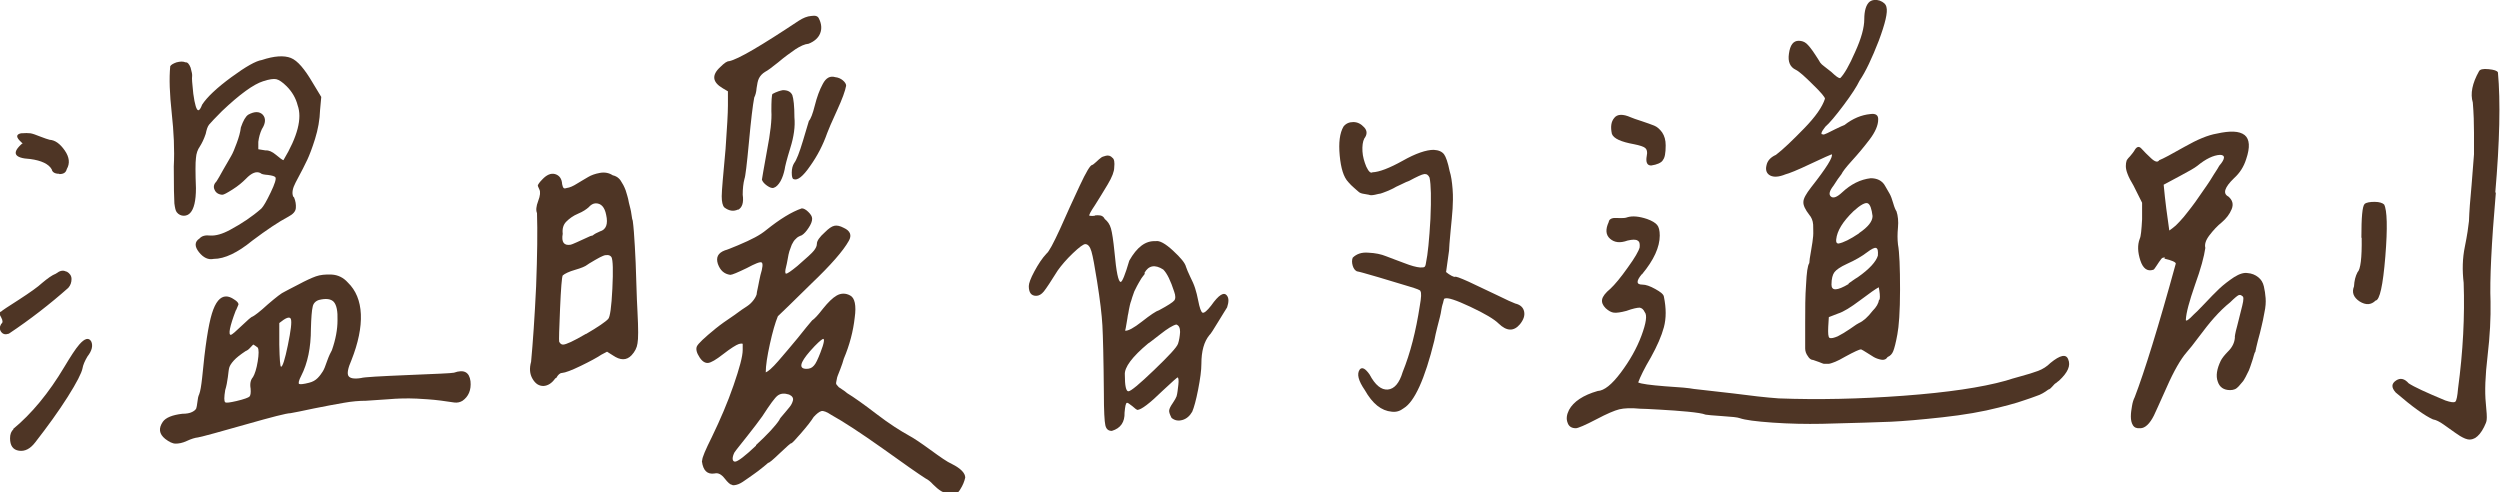 <?xml version="1.0" encoding="UTF-8"?>
<svg id="bn_title_warm" xmlns="http://www.w3.org/2000/svg" viewBox="0 0 84.59 16.66">
    <g id="bn_title_warm_group" style="fill:#4E3525;">
        <path class="title_warm" d="M2.26,9.19c.1.06.16.14.16.25,0,.11-.03.21-.11.3-.62.55-1.29,1.07-2.01,1.55-.12.04-.2.02-.26-.06-.06-.08-.06-.17,0-.27.06-.04.06-.11,0-.22-.07-.11-.07-.18,0-.2.03-.03.22-.16.6-.4.37-.24.64-.43.79-.57.18-.15.33-.26.46-.31.13-.1.24-.13.35-.07ZM.44,14.52c.63-.52,1.21-1.22,1.74-2.11.21-.35.37-.6.5-.75.19-.22.33-.25.41-.1.06.14.02.31-.13.5-.09.15-.15.29-.17.41-.03.15-.19.47-.5.96s-.68,1-1.1,1.54c-.17.22-.35.31-.55.28-.2-.03-.3-.17-.3-.42,0-.14.04-.24.12-.31ZM2,5.88c-.14,0-.23-.05-.25-.15-.1-.18-.35-.3-.73-.35-.55-.03-.64-.21-.25-.54-.01,0-.03,0-.04-.02-.19-.17-.2-.27-.02-.31.14-.01.25-.01.32,0,.07.01.18.05.33.11s.25.09.32.11c.18.01.35.13.51.36.16.23.18.44.07.63-.03.12-.11.17-.25.17ZM7.98,10.5c-.21.55-.26.83-.17.83.05-.01.17-.12.37-.31s.32-.3.37-.31c.06-.03.24-.16.51-.41.28-.24.47-.39.57-.43.05-.03.21-.11.46-.24.26-.14.46-.23.6-.28.14-.05.32-.07.53-.06.21.01.4.1.55.27.27.26.42.62.44,1.07s-.09.98-.32,1.56c-.12.27-.15.45-.1.53s.19.11.43.07c.09-.03.62-.06,1.58-.1.96-.04,1.48-.06,1.56-.08.34-.12.52-.02.56.29.03.3-.07.52-.27.66-.08.05-.17.07-.27.06-.32-.05-.62-.09-.91-.11-.28-.02-.49-.03-.63-.03s-.37,0-.72.03c-.34.02-.59.04-.74.05-.22,0-.47.02-.75.07-.28.05-.62.11-1.01.19-.39.08-.65.14-.79.16-.13,0-.63.13-1.51.38-.88.25-1.42.4-1.62.44-.1.01-.23.05-.38.12s-.27.09-.38.09c-.1,0-.22-.06-.35-.16-.21-.17-.23-.36-.08-.58.1-.14.32-.23.66-.27.14,0,.25-.02.33-.06.08-.04.12-.08.14-.12.01-.04.03-.11.04-.22.01-.11.03-.2.06-.26.04-.1.07-.29.1-.56.1-1.06.21-1.78.33-2.17s.28-.58.48-.58c.08,0,.17.03.27.1.1.06.15.12.15.17-.01.03-.04.09-.08.19ZM9.95,6.68c.05.12.07.24.06.36s-.1.21-.25.29c-.34.18-.74.45-1.22.81-.5.41-.94.62-1.31.62-.18.04-.35-.04-.5-.23s-.15-.35.02-.46c.08-.09.2-.12.37-.1.18.01.4-.05.66-.19.39-.21.74-.44,1.06-.72.08-.08.18-.26.32-.55.14-.29.19-.46.16-.51-.03-.04-.11-.06-.25-.08-.14-.01-.23-.03-.25-.06-.14-.08-.31-.01-.5.19-.12.12-.26.24-.45.36s-.3.18-.35.18c-.13-.01-.22-.07-.26-.17-.05-.1-.02-.2.07-.29.04-.06.12-.2.23-.4.12-.2.2-.35.26-.45.06-.1.12-.25.19-.44.07-.19.12-.36.14-.53.08-.23.16-.37.25-.43.22-.12.38-.11.49,0,.11.12.1.29-.03.49-.06.13-.1.27-.12.43v.25l.25.04c.1-.01.22.04.35.15s.21.17.25.18c.48-.8.64-1.42.48-1.86-.06-.24-.19-.46-.37-.64-.14-.14-.26-.22-.35-.24-.09-.02-.24,0-.45.07-.32.1-.79.44-1.39,1.01-.23.23-.37.38-.43.45s-.09.18-.12.32c-.06.18-.13.32-.2.43-.07.1-.12.23-.13.39-.02.15-.02.5,0,1.02,0,.43-.07.7-.19.83-.05.06-.13.1-.22.1s-.18-.04-.24-.12c-.04-.05-.06-.15-.08-.3-.01-.15-.02-.56-.02-1.25.03-.57,0-1.17-.07-1.81s-.09-1.16-.05-1.58c.03-.05.1-.09.21-.13.12-.03.22-.04.31,0,.06-.01.12.05.17.18.04.14.06.24.05.3-.01.04,0,.23.04.58.05.37.11.56.17.56.04,0,.08-.06.13-.19.17-.26.5-.57.99-.93.49-.36.83-.55,1.03-.58.42-.14.75-.16.98-.07s.47.38.74.84l.29.48-.04.44c-.01.33-.07.66-.17.98-.1.32-.19.55-.26.7-.07.15-.2.41-.4.78-.1.19-.13.35-.08.47ZM8.58,11.65s-.05.04-.11.11-.11.1-.16.12c-.18.12-.31.22-.4.32s-.13.17-.15.23-.03.17-.05.33c-.02.16-.05.31-.09.44-.04.24-.04.38,0,.41.03.03.16.01.38-.04.26-.06.41-.12.44-.15.04-.04.05-.13.04-.27-.03-.17,0-.3.08-.39.06-.1.12-.28.16-.53.04-.25.04-.41,0-.47-.08-.06-.12-.09-.14-.09ZM9.74,11.68c.1-.49.14-.79.1-.89-.04-.09-.17-.04-.39.14v.73c.01.5.03.75.06.75.05,0,.13-.24.23-.73ZM11.3,10.22c-.1-.11-.27-.13-.51-.07-.12.04-.19.12-.21.23-.03.12-.05.37-.06.75,0,.63-.11,1.16-.33,1.59-.08.15-.1.25-.07.27s.15.01.34-.04c.12-.03.21-.08.29-.16s.13-.16.17-.22c.04-.06.09-.18.15-.36.06-.17.12-.29.16-.36.13-.37.19-.71.19-1.01.01-.31-.03-.52-.13-.63Z"/>
        <path class="title_warm" d="M18.79,12.8c-.12.17-.25.25-.4.26-.15,0-.27-.07-.37-.24-.1-.17-.11-.36-.05-.58.06-.64.12-1.5.17-2.55.04-1.06.05-1.88.03-2.48-.04-.09-.03-.23.04-.41s.08-.31.04-.39c-.04-.08-.06-.13-.05-.15s.05-.09.15-.19c.14-.15.29-.22.43-.18s.23.15.24.34c.01.06.03.11.05.13s.05.02.11,0c.09-.01.21-.06.35-.15.14-.08.26-.16.37-.22.1-.06.23-.11.4-.14.16-.03.31,0,.43.08.05.01.1.03.15.06.04.03.08.06.12.12.03.05.06.1.09.15.03.05.05.11.08.18.03.08.04.15.06.2s.03.13.05.22.04.16.05.2c.01.05.03.12.04.22s.03.17.04.19c.03.22.05.51.07.86.02.35.04.76.05,1.21.01.45.03.79.04,1.01.03.57.03.92,0,1.07-.02.15-.09.28-.2.4-.17.18-.38.18-.64,0l-.19-.12-.19.1c-.15.1-.39.23-.7.38-.31.15-.52.23-.64.24-.06,0-.13.06-.19.17ZM19.83,11.3c.41-.24.66-.41.75-.51.06-.06.11-.4.14-1.02s.02-.97-.03-1.07c-.03-.04-.06-.06-.12-.07-.05,0-.11,0-.17.03s-.12.05-.18.09c-.06.03-.12.07-.19.11-.07.04-.12.07-.16.1-.06.05-.2.11-.41.17s-.35.13-.42.19c-.03.06-.06.44-.09,1.13s-.04,1.06-.03,1.11c.03.06.07.1.13.1.1,0,.36-.12.77-.36ZM20.51,7.27c-.05-.26-.17-.39-.35-.39-.09,0-.17.05-.25.14-.07.06-.18.14-.35.21s-.3.17-.4.27c-.1.1-.14.24-.12.41-.05.28.04.41.27.37.05-.01.27-.11.66-.29.04-.01.06-.02.08-.02.06-.05.15-.1.25-.14.21-.06.28-.25.21-.56ZM23.76,15.57c0-.09.11-.35.33-.79.28-.58.53-1.16.73-1.74s.31-.98.31-1.2c0-.12,0-.18,0-.2,0-.02-.05-.02-.13,0-.09.03-.27.14-.54.35-.23.18-.4.28-.5.29s-.2-.05-.29-.19c-.1-.15-.13-.28-.09-.37.04-.09.25-.29.63-.6.16-.13.37-.28.64-.46.19-.14.33-.24.43-.3.09-.06.16-.13.22-.21.06-.08.09-.15.1-.18,0-.04.02-.13.05-.27.03-.14.05-.27.08-.39.08-.26.09-.4.04-.43-.05-.03-.22.04-.5.19-.31.15-.5.23-.56.23-.21-.03-.34-.15-.42-.37-.07-.22,0-.37.24-.46.05-.01.2-.07.44-.17.24-.1.43-.19.58-.27.15-.08.27-.16.38-.25.45-.36.85-.61,1.2-.73.06,0,.14.04.22.12s.13.15.13.23c0,.09-.04.19-.12.31-.08.12-.15.2-.23.25-.08.03-.15.06-.2.12-.06.05-.1.12-.14.2-.03.08-.06.16-.08.22s-.04.16-.06.28c-.02.12-.04.2-.05.24-.04.15-.04.24,0,.24s.16-.08.38-.26c.31-.27.5-.44.56-.52s.1-.15.1-.23c0-.1.09-.23.27-.39.13-.13.23-.2.32-.22.08-.02.19,0,.32.07.22.1.28.25.17.44-.19.34-.61.82-1.26,1.44-.64.63-1.02,1-1.14,1.11-.09.22-.18.53-.27.94-.09.41-.14.73-.14.96.08-.03.22-.15.42-.38.2-.23.42-.49.66-.78.24-.3.4-.5.49-.6.08-.05.2-.18.37-.4.17-.21.32-.36.46-.44.14-.08.3-.09.46,0,.15.08.21.33.15.75-.05.45-.17.92-.37,1.39-.03.1-.06.21-.11.33s-.07.19-.09.23-.03.09-.04.15-.02.09-.02.11,0,.04.03.07.04.05.06.07c.02.01.06.04.12.08s.12.08.16.12c.23.14.57.38,1,.71s.81.57,1.1.73c.15.08.39.24.72.48s.57.41.73.48c.3.15.45.31.45.46-.03.13-.08.26-.17.4-.08.14-.18.18-.3.15-.13,0-.24-.03-.34-.09s-.19-.14-.28-.23c-.09-.1-.17-.16-.25-.2-.22-.14-.71-.48-1.46-1.02-.75-.53-1.33-.91-1.73-1.13-.15-.1-.27-.15-.34-.13-.07.02-.16.09-.26.2-.08.13-.22.31-.42.54-.2.23-.31.35-.34.35-.01-.01-.14.1-.38.33-.24.23-.37.34-.4.33-.03.03-.09.08-.19.16-.1.08-.2.16-.29.22-.09.06-.19.14-.3.21-.11.08-.2.13-.28.15s-.14.03-.17,0c-.05,0-.13-.07-.24-.21-.11-.14-.22-.2-.34-.17-.25.04-.39-.1-.43-.41ZM24.97,7.09c-.15.07-.3.05-.46-.07-.06-.06-.09-.19-.09-.38,0-.19.05-.72.13-1.6.05-.72.08-1.21.08-1.47v-.48l-.17-.1c-.36-.21-.39-.45-.08-.73.13-.13.22-.19.29-.19.3-.06,1.08-.52,2.36-1.37.14-.09.28-.15.42-.16.14-.02.22,0,.26.09.09.18.1.35.04.5-.06.15-.19.27-.39.35-.13.01-.28.08-.45.19-.17.12-.37.26-.58.44-.21.17-.36.28-.44.32-.1.06-.17.14-.21.22-.04.08-.06.19-.08.33-.01.14-.04.24-.08.32-.05.26-.11.76-.18,1.52-.07.75-.12,1.16-.15,1.23-.04.15-.06.34-.06.54.04.27-.02.44-.16.51ZM25.58,15.06c.39-.36.65-.64.79-.85.01-.04.06-.1.14-.19.08-.09.14-.17.2-.24.06-.07.1-.15.12-.23.02-.08-.02-.15-.13-.2-.16-.05-.28-.04-.38.03s-.27.31-.53.71c-.12.17-.29.39-.51.67s-.37.46-.43.55c-.04.08-.06.15-.06.21s.03.1.08.1c.09,0,.33-.18.71-.54ZM26.14,3.18s.14-.09.35-.13c.17,0,.27.06.32.17.04.12.07.37.07.75.03.31-.02.66-.14,1.04-.12.39-.18.63-.19.72-.03.14-.07.27-.14.4-.07.12-.15.2-.22.22-.06.03-.14,0-.24-.07-.1-.07-.15-.14-.17-.2,0-.03.06-.35.17-.97.12-.62.17-1.07.15-1.35,0-.35.01-.54.04-.59ZM28.32,3.74c-.18.39-.29.65-.33.76-.14.4-.33.77-.58,1.12-.24.35-.43.5-.56.44-.04-.01-.06-.09-.06-.22s.03-.24.08-.32c.08-.1.18-.36.3-.76.12-.41.19-.63.2-.67.06-.06.13-.24.2-.52.07-.28.16-.53.27-.73.11-.21.25-.28.42-.23.1.01.19.05.26.11.07.06.11.12.11.18-.03.17-.13.45-.31.84ZM27.54,12.37c.06-.06.13-.21.22-.44.13-.33.15-.49.08-.46-.06.03-.21.16-.43.41-.35.4-.39.6-.12.6.1,0,.18-.03.24-.1Z"/>
        <path class="title_warm" d="M37.04,7.29c.06-.01.13-.01.19,0,.06.01.12.05.15.12.1.08.17.18.21.32.04.14.08.4.12.8.06.67.13,1.01.21,1.01.05,0,.15-.24.29-.72.26-.46.55-.68.89-.66.13-.03.33.08.59.32.26.24.41.42.44.55.03.08.07.19.14.33.07.14.13.27.17.4.04.12.07.25.1.4.05.26.1.4.15.42.05.02.15-.06.29-.24.26-.37.44-.48.54-.33.06.08.06.21,0,.39-.03.04-.12.2-.29.47-.17.28-.27.44-.31.47-.18.22-.27.54-.27.97,0,.22-.04.51-.11.87-.07.36-.14.61-.2.75-.08.14-.19.24-.33.28-.14.04-.26.02-.37-.07-.06-.12-.09-.2-.08-.26.01-.06.05-.14.12-.24.07-.1.11-.18.13-.23.03-.1.04-.23.06-.39s0-.24-.02-.25c-.01-.01-.18.14-.5.44-.45.44-.74.66-.87.66-.01,0-.07-.04-.17-.13-.1-.08-.16-.12-.18-.11-.04.01-.06.12-.08.33.01.32-.13.53-.43.62-.12,0-.19-.06-.22-.19s-.05-.49-.05-1.08c-.01-1.17-.03-1.94-.05-2.3-.02-.36-.08-.86-.18-1.49-.08-.5-.14-.84-.19-1.01-.05-.17-.12-.25-.21-.25-.06,0-.2.1-.42.31s-.38.4-.51.58c-.23.37-.39.61-.47.71s-.17.15-.26.15c-.17,0-.25-.11-.25-.33,0-.09.06-.26.19-.5.13-.24.26-.44.41-.6.08-.06.23-.34.46-.84.22-.5.44-.98.66-1.45s.36-.71.43-.71c.03-.01.07-.05.14-.11.06-.06.11-.1.15-.13.03-.03.09-.05.17-.07.08-.02.16,0,.22.07.06.04.08.15.06.33,0,.13-.07.32-.22.57-.15.25-.29.48-.43.7-.14.21-.21.33-.19.36.06.01.13.01.19,0ZM39.93,11.24c0-.15-.04-.23-.13-.26-.12.03-.3.14-.54.33-.25.19-.38.3-.41.31-.54.45-.81.81-.79,1.06,0,.37.04.56.12.56s.37-.24.87-.72c.5-.48.77-.77.81-.89.04-.12.06-.25.07-.4ZM38.74,9.26c-.06.08-.12.15-.15.21-.04.06-.08.14-.12.21-.04.08-.07.14-.09.18-.02.05-.04.11-.07.2-.03.09-.04.15-.06.19-.01.04-.03.11-.05.22-.02.11-.03.18-.04.21,0,.03-.02.12-.04.25-.02.14-.04.22-.05.26.1.01.29-.09.57-.31.28-.22.47-.35.59-.39.28-.15.45-.26.5-.32.05-.06.05-.16,0-.3-.12-.37-.24-.62-.37-.75-.28-.18-.5-.14-.64.12ZM48.92,9.2c.15.12.26.17.31.17.01-.03.17.03.46.16.29.14.61.29.95.45.34.17.55.26.63.29.17.04.27.13.3.27.03.14-.02.28-.14.43-.21.25-.45.24-.72-.02-.15-.15-.47-.34-.96-.57s-.77-.32-.86-.28c-.01,0-.02,0-.03.02,0,.01-.01.04-.02.07,0,.03-.02.07-.03.11-.01.04-.03.1-.04.18-.01.08-.03.17-.05.25-.02.08-.05.2-.09.35-.04.15-.07.3-.1.45-.32,1.3-.67,2.06-1.03,2.28-.13.1-.26.14-.41.12-.35-.03-.65-.27-.91-.73-.22-.32-.28-.55-.17-.7.08-.09.19-.03.33.17.19.36.4.53.62.51.22-.02.39-.22.5-.59.26-.64.45-1.39.58-2.24.05-.28.06-.45.02-.5.01-.03-.12-.08-.39-.16-.27-.08-.62-.19-1.03-.31s-.66-.19-.73-.2c-.06-.03-.11-.09-.14-.19s-.03-.19,0-.27c.13-.13.31-.19.53-.17.23.01.43.05.6.12s.38.14.61.23c.23.09.41.14.54.15.08,0,.13,0,.15-.02.02-.01.04-.06.05-.14.06-.28.11-.78.15-1.48.03-.7.02-1.17-.03-1.4-.04-.09-.1-.13-.18-.12-.08.01-.25.09-.51.23-.04.01-.13.05-.27.12-.14.06-.23.11-.26.13-.03.02-.11.05-.22.1-.12.05-.19.07-.22.08-.03,0-.1.02-.19.04-.1.02-.16.02-.2,0-.04-.01-.1-.02-.17-.03s-.14-.03-.18-.07-.1-.08-.16-.14c-.06-.05-.13-.12-.19-.19-.16-.17-.25-.47-.29-.9-.04-.43,0-.76.13-.98.08-.1.19-.15.33-.15s.26.06.37.18.1.25,0,.38c-.05.1-.07.25-.06.43.01.18.06.35.13.52.08.17.15.23.21.19.23-.01.57-.14,1.02-.39.44-.25.8-.37,1.05-.37.17.01.28.06.35.15.06.08.13.27.19.57.05.15.08.36.1.61s.01.47,0,.66c-.01.19-.04.45-.07.78-.03.34-.05.55-.05.64l-.1.72Z"/>
        <path class="title_warm" d="M55.55,9.28c-.19.23-.19.35.02.35.12,0,.26.05.44.15s.28.18.29.26c.08.39.08.73,0,1.03-.08.3-.23.64-.44,1.02-.22.37-.36.66-.43.85.1.05.41.09.91.13.5.03.82.06.97.09.27.03.71.08,1.32.15.61.08,1.13.14,1.56.17,1.33.05,2.73.02,4.22-.09,1.48-.11,2.64-.28,3.46-.51.12-.04.29-.09.51-.15s.42-.12.58-.18.3-.15.42-.27c.33-.27.53-.31.6-.12.09.21-.01.44-.31.72-.04.03-.07.05-.1.08-.03.01-.07.05-.12.11-.05.06-.09.09-.11.1-.02,0-.06.03-.13.08-.06.04-.13.08-.2.11-.07.03-.17.06-.3.11-.13.05-.28.09-.45.15-.17.05-.38.11-.63.17-.54.14-1.18.25-1.91.33-.73.08-1.31.13-1.74.15-.43.02-1.21.04-2.33.07-.54.01-1.1,0-1.67-.04s-.94-.09-1.11-.15c-.08-.03-.27-.05-.59-.07-.32-.02-.51-.04-.57-.05-.1-.04-.3-.07-.6-.1-.3-.03-.62-.05-.96-.07-.34-.02-.56-.03-.65-.03-.31-.03-.54-.02-.71.02-.16.04-.42.15-.76.33-.4.21-.64.31-.71.31-.14,0-.24-.06-.28-.19-.05-.13-.03-.27.05-.43.15-.28.48-.5.97-.64.22-.01.48-.22.78-.62.3-.4.54-.82.7-1.25.16-.43.2-.7.11-.8-.04-.09-.1-.14-.17-.15-.08,0-.23.03-.45.11-.19.05-.33.07-.42.06s-.18-.06-.28-.15c-.1-.1-.14-.2-.12-.3.02-.1.11-.22.28-.36.15-.14.35-.38.59-.72.24-.33.37-.56.4-.68.01-.12,0-.19-.07-.23-.06-.04-.17-.04-.34,0-.25.09-.44.07-.59-.06-.15-.13-.16-.32-.05-.56.01-.08.06-.12.15-.14.08-.01.17,0,.25,0s.17,0,.24-.03c.17-.05.39-.03.66.06.17.06.28.13.34.2.06.07.09.19.09.36,0,.39-.2.83-.6,1.31ZM56.26,5.43c-.06.08-.19.14-.39.17-.14,0-.19-.11-.15-.33.03-.13,0-.22-.05-.26-.06-.05-.18-.09-.38-.13-.44-.08-.69-.19-.75-.35-.05-.23-.03-.41.08-.54.1-.13.29-.14.56-.02.06.03.19.07.37.13s.32.11.42.15.19.12.27.23c.08.12.12.26.12.44,0,.26-.03.43-.1.5ZM61.68,4.56c.06-.01.21-.08.42-.19.16-.08.26-.12.31-.14.28-.22.57-.34.87-.37.19-.03.28.04.27.19,0,.19-.1.42-.29.67-.19.25-.39.49-.6.72-.21.23-.32.38-.35.45-.08.1-.17.23-.27.39-.14.18-.17.3-.09.37s.21.02.38-.14c.3-.28.62-.44.97-.48.1,0,.2.02.28.06.08.04.16.11.21.21.06.1.11.19.15.26.04.07.08.18.12.32.04.14.08.23.11.27.05.15.07.34.05.55-.02.21-.02.4,0,.57.05.27.07.78.07,1.53,0,.75-.04,1.25-.09,1.51-.05.28-.1.47-.14.57-.04.1-.1.16-.19.2-.05.08-.13.11-.22.09-.1-.02-.18-.05-.25-.09-.07-.04-.15-.09-.24-.15-.09-.06-.15-.09-.19-.11-.05,0-.23.08-.54.25-.14.08-.25.14-.33.17s-.15.06-.22.07c-.07,0-.12,0-.16,0-.03,0-.09-.03-.17-.06-.08-.03-.15-.05-.2-.07-.06,0-.13-.04-.18-.13-.06-.08-.09-.17-.09-.26v-.85c0-.48,0-.92.03-1.31.02-.4.05-.64.11-.73,0-.06.02-.2.06-.42s.06-.38.07-.49,0-.24,0-.39c-.01-.14-.06-.25-.13-.33-.14-.18-.21-.33-.2-.44,0-.11.09-.27.26-.49.52-.66.75-1.03.7-1.12-.04.01-.28.12-.73.33-.44.21-.72.32-.84.35-.22.09-.39.1-.51.04-.12-.06-.17-.18-.13-.34.03-.16.14-.28.32-.36.25-.19.56-.49.95-.89.39-.4.62-.73.71-1.01,0-.05-.13-.21-.41-.48-.27-.27-.46-.44-.58-.5-.19-.09-.27-.27-.23-.54.04-.3.15-.44.33-.44.1,0,.19.03.26.09.07.06.17.18.3.38.09.14.15.23.17.27.03.04.07.08.14.13.06.05.14.11.23.18.16.15.26.23.31.21.13-.13.3-.42.5-.88.21-.46.31-.83.31-1.11s.06-.5.19-.6c.09-.06.2-.07.33-.03.13.05.21.12.23.22.05.17-.04.55-.26,1.14-.23.59-.44,1.04-.65,1.35-.09.19-.27.47-.54.83-.27.36-.48.61-.62.73-.15.19-.17.28-.06.25ZM63.6,10.14c.02-.12,0-.26-.03-.42-.1.05-.31.2-.63.44-.32.24-.56.39-.75.45l-.31.12-.02.33c-.01.22,0,.34.04.37.06.03.16,0,.28-.05.12-.06.27-.15.43-.26.17-.12.26-.18.29-.19.14-.06.3-.2.46-.41.13-.13.2-.25.22-.38ZM62.55,9.59c.09-.06.19-.14.31-.21.4-.28.62-.53.68-.73.01-.15,0-.24-.06-.26-.05-.02-.15.03-.31.15-.17.13-.39.26-.68.39-.22.1-.36.2-.42.28s-.1.22-.1.42c0,.22.19.21.58-.02ZM62.9,7.89c.31-.21.46-.4.46-.58-.03-.24-.08-.39-.16-.43s-.25.05-.49.27c-.36.35-.55.66-.58.95-.01.09.01.14.08.14.16-.03.39-.14.7-.35Z"/>
        <path class="title_warm" d="M73.26,8.72s-.08-.03-.13.04c-.05.06-.1.14-.16.23s-.09.14-.12.14c-.19.06-.34-.04-.43-.32-.09-.28-.1-.52-.02-.73.04-.08.06-.3.08-.66v-.56l-.29-.58c-.09-.15-.16-.28-.2-.39-.04-.1-.06-.19-.06-.27,0-.08.01-.13.02-.16,0-.03.04-.09.12-.17.07-.08.12-.15.14-.18.08-.15.16-.18.25-.08.09.1.2.21.33.33.13.12.22.14.27.06.13-.05.41-.2.85-.45.44-.25.8-.4,1.1-.45.45-.1.76-.09.94.05.17.14.19.41.05.82-.08.25-.21.46-.41.64-.32.31-.39.52-.19.62.14.12.18.26.11.43s-.18.31-.33.44c-.15.12-.29.27-.42.44s-.17.31-.14.43c-.04.28-.15.7-.35,1.25-.19.55-.3.94-.31,1.19.01.05.1-.01.27-.19.05-.04.17-.16.36-.36.19-.2.35-.37.5-.51s.32-.27.5-.39c.19-.12.34-.16.46-.14.14.01.26.06.36.14.1.08.16.18.19.31.03.13.05.26.06.4s0,.3-.04.48c-.03.19-.07.35-.1.48-.03.14-.07.29-.12.47-.05.18-.07.31-.09.39-.01,0-.03.04-.05.12-.02.08-.04.14-.05.17-.01.04-.03.1-.06.18-.03.08-.05.15-.08.2-.03.05-.05.11-.09.18s-.07.13-.11.17c-.04.05-.08.09-.12.14-.04.04-.08.08-.13.1-.05.02-.1.03-.16.03-.22,0-.36-.1-.42-.29-.07-.19-.03-.43.1-.7.04-.08.12-.19.26-.33.14-.14.21-.3.22-.46-.01-.01.01-.15.08-.4.06-.25.12-.48.17-.68s.05-.31,0-.32c-.04-.04-.08-.05-.13-.03-.04.02-.14.1-.28.24-.19.15-.37.33-.54.52-.17.19-.34.41-.52.65s-.32.42-.42.53c-.19.22-.42.61-.67,1.18-.25.57-.4.88-.43.95-.14.28-.3.43-.46.43-.12.01-.2-.02-.25-.1-.05-.08-.07-.18-.07-.3,0-.12.02-.24.04-.36.02-.12.05-.21.09-.29.33-.86.8-2.37,1.39-4.52,0-.05-.13-.11-.39-.17ZM75.12,5.24c-.23.01-.49.14-.77.37-.1.08-.3.19-.58.34-.28.15-.47.25-.56.3.05.55.12,1.07.19,1.55.06-.04.14-.1.22-.17.08-.08.17-.17.27-.29s.18-.23.26-.33.17-.23.28-.39.19-.27.25-.36c.06-.08.13-.2.23-.36.1-.15.16-.25.18-.29.21-.24.21-.37.02-.37ZM79.9,8.04c0-.68.03-1.06.11-1.14.06-.05.18-.07.34-.07.16,0,.27.04.32.09.1.19.12.78.04,1.76-.08.98-.19,1.48-.33,1.49-.15.15-.33.16-.54.03-.21-.14-.27-.31-.19-.51.01-.19.05-.35.12-.48.1-.09.15-.48.14-1.16ZM84.45,6.51c-.15,1.73-.21,2.97-.18,3.7.01.54-.02,1.15-.1,1.83s-.1,1.21-.06,1.6c.03.3.04.48.03.55,0,.07-.04.16-.09.26-.09.18-.19.3-.3.37-.11.06-.22.07-.34.02-.12-.05-.23-.12-.34-.2-.11-.08-.24-.17-.38-.27s-.26-.16-.37-.18c-.27-.12-.69-.42-1.26-.91-.15-.17-.15-.3.02-.41.14-.09.28-.06.42.1.18.12.59.31,1.24.58.18.06.29.08.34.04.04-.04.07-.19.09-.44.17-1.26.23-2.46.19-3.58-.05-.43-.04-.83.04-1.22s.12-.68.14-.87c.01-.31.04-.72.09-1.24.04-.52.07-.86.08-1.02,0-.17,0-.41,0-.73s-.01-.65-.04-1.02c-.09-.3-.02-.65.21-1.06.03-.06.13-.09.32-.07.19.02.29.05.32.11.09.98.06,2.34-.09,4.07Z"/>
    </g>
</svg>